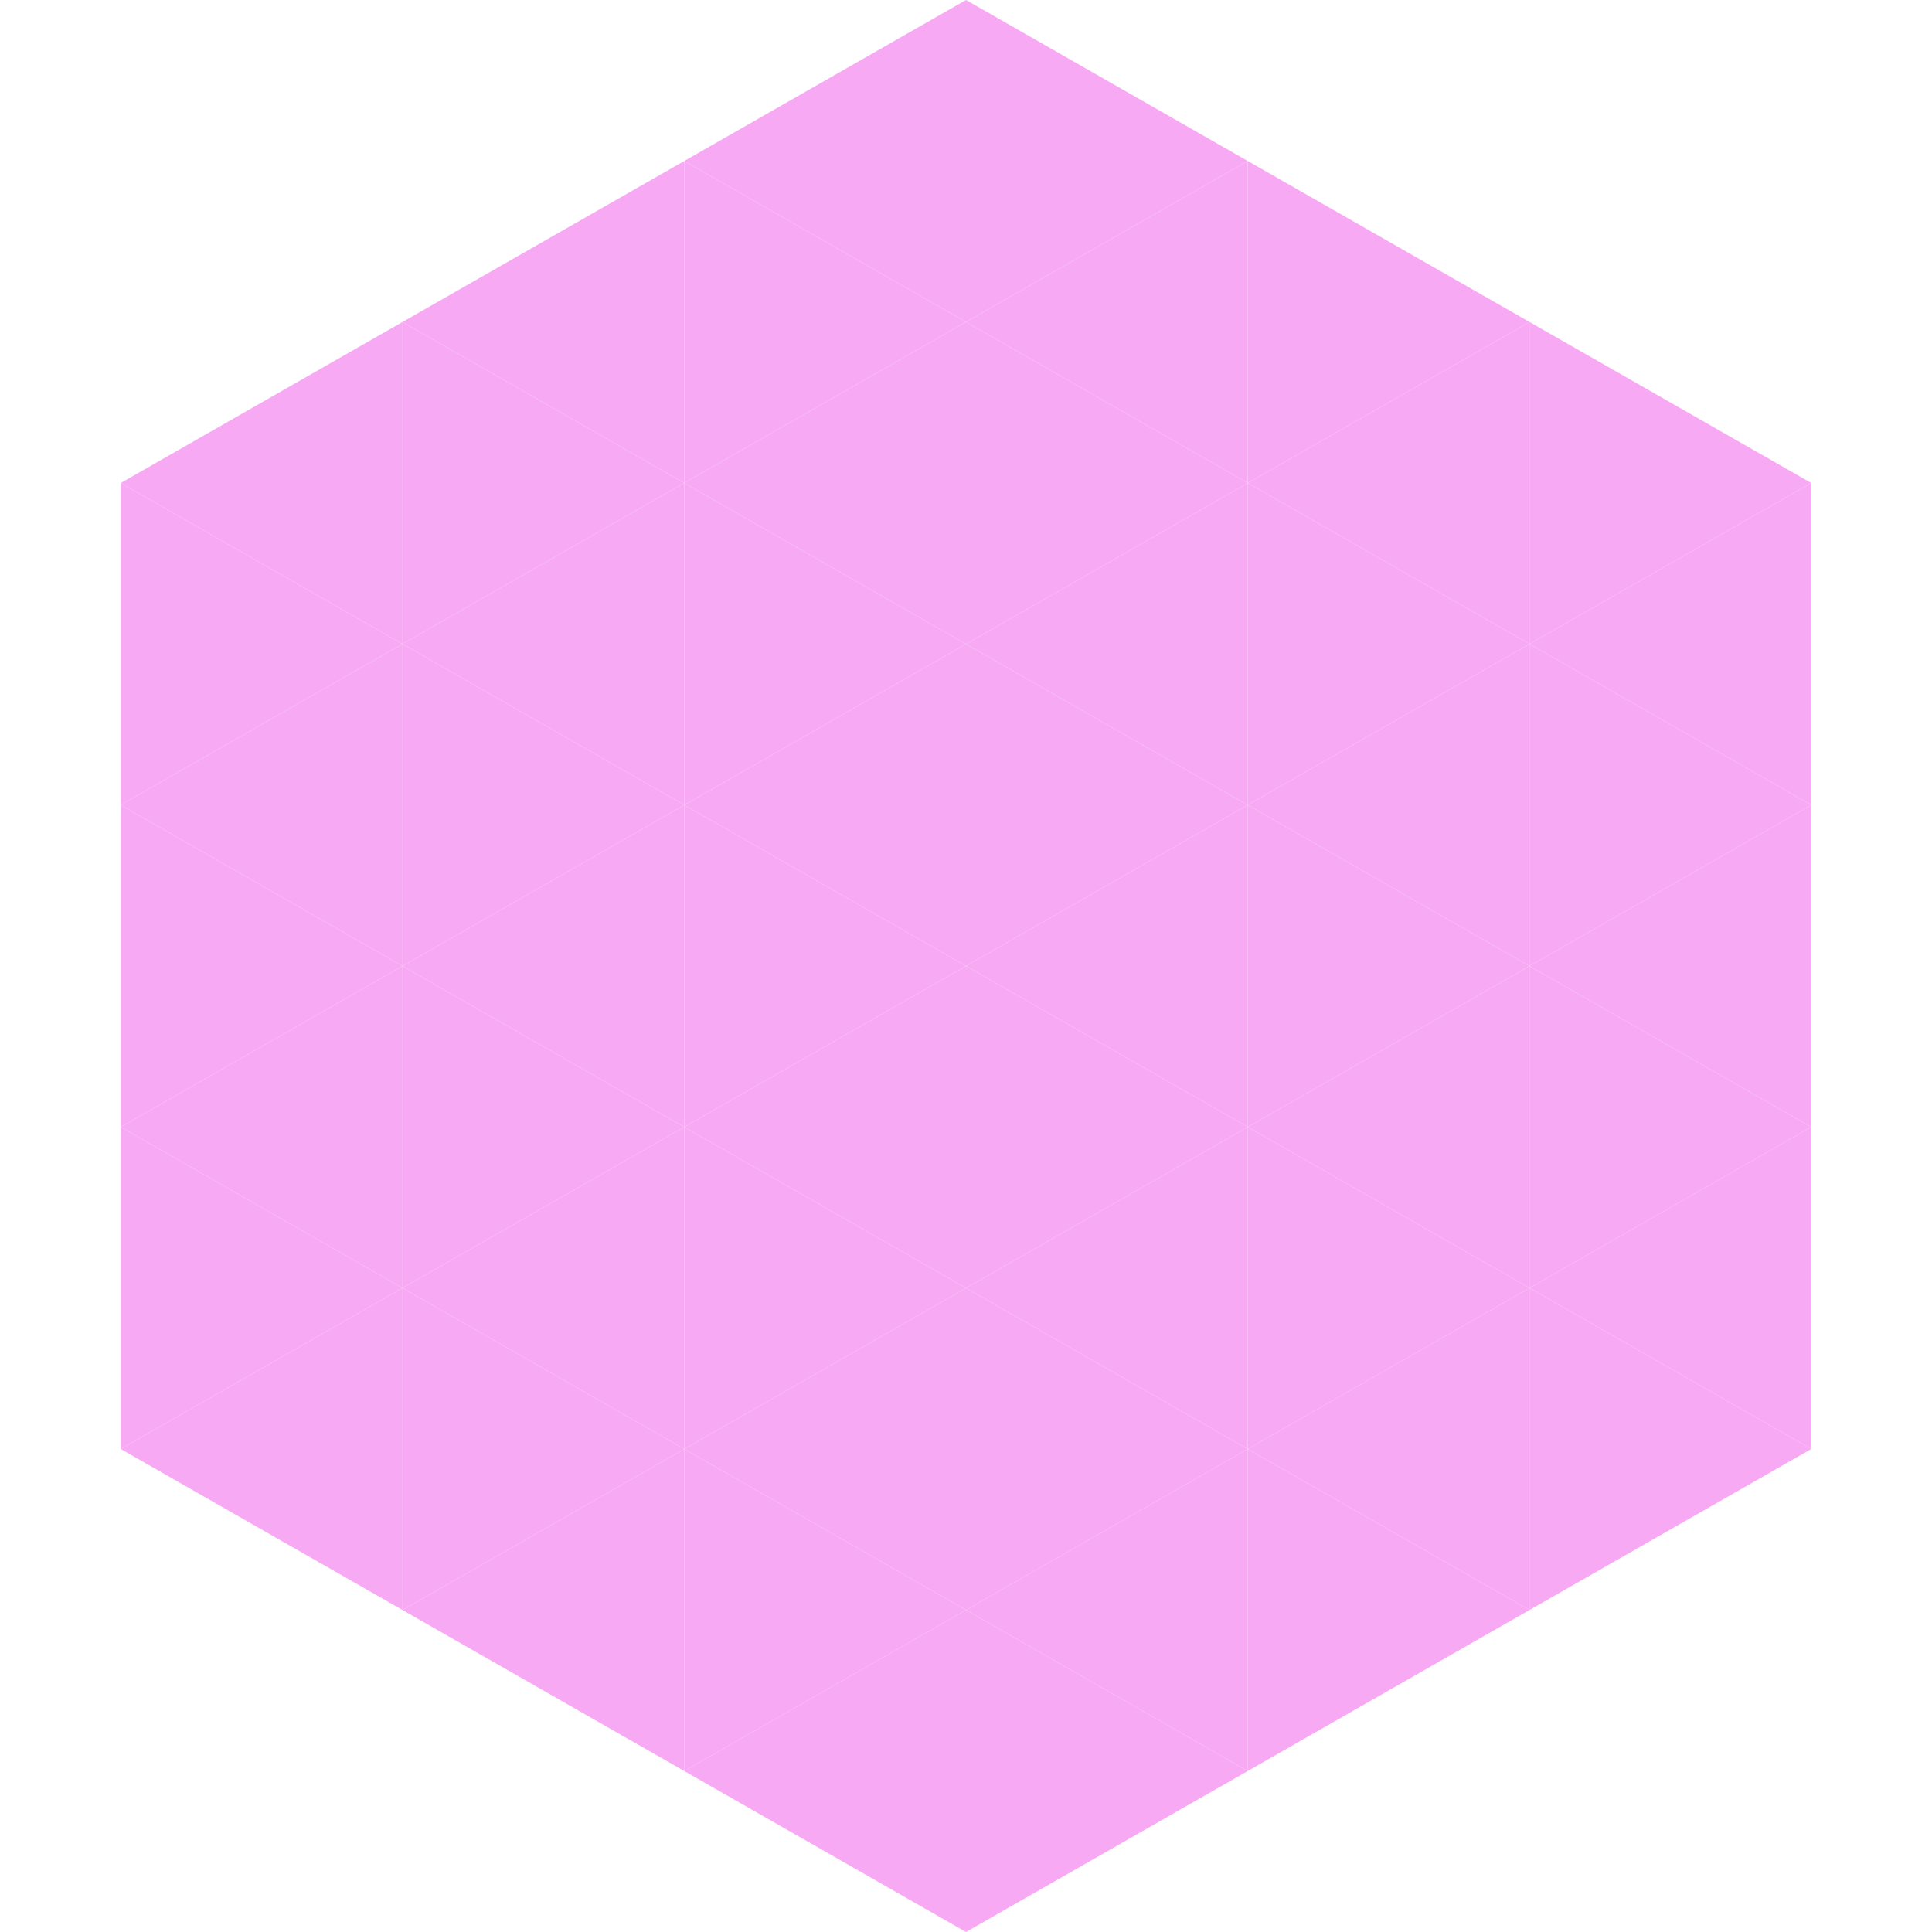 <?xml version="1.0"?>
<!-- Generated by SVGo -->
<svg width="240" height="240"
     xmlns="http://www.w3.org/2000/svg"
     xmlns:xlink="http://www.w3.org/1999/xlink">
<polygon points="50,40 15,60 50,80" style="fill:rgb(247,169,243)" />
<polygon points="190,40 225,60 190,80" style="fill:rgb(247,169,243)" />
<polygon points="15,60 50,80 15,100" style="fill:rgb(247,169,243)" />
<polygon points="225,60 190,80 225,100" style="fill:rgb(247,169,243)" />
<polygon points="50,80 15,100 50,120" style="fill:rgb(247,169,243)" />
<polygon points="190,80 225,100 190,120" style="fill:rgb(247,169,243)" />
<polygon points="15,100 50,120 15,140" style="fill:rgb(247,169,243)" />
<polygon points="225,100 190,120 225,140" style="fill:rgb(247,169,243)" />
<polygon points="50,120 15,140 50,160" style="fill:rgb(247,169,243)" />
<polygon points="190,120 225,140 190,160" style="fill:rgb(247,169,243)" />
<polygon points="15,140 50,160 15,180" style="fill:rgb(247,169,243)" />
<polygon points="225,140 190,160 225,180" style="fill:rgb(247,169,243)" />
<polygon points="50,160 15,180 50,200" style="fill:rgb(247,169,243)" />
<polygon points="190,160 225,180 190,200" style="fill:rgb(247,169,243)" />
<polygon points="15,180 50,200 15,220" style="fill:rgb(255,255,255); fill-opacity:0" />
<polygon points="225,180 190,200 225,220" style="fill:rgb(255,255,255); fill-opacity:0" />
<polygon points="50,0 85,20 50,40" style="fill:rgb(255,255,255); fill-opacity:0" />
<polygon points="190,0 155,20 190,40" style="fill:rgb(255,255,255); fill-opacity:0" />
<polygon points="85,20 50,40 85,60" style="fill:rgb(247,169,243)" />
<polygon points="155,20 190,40 155,60" style="fill:rgb(247,169,243)" />
<polygon points="50,40 85,60 50,80" style="fill:rgb(247,169,243)" />
<polygon points="190,40 155,60 190,80" style="fill:rgb(247,169,243)" />
<polygon points="85,60 50,80 85,100" style="fill:rgb(247,169,243)" />
<polygon points="155,60 190,80 155,100" style="fill:rgb(247,169,243)" />
<polygon points="50,80 85,100 50,120" style="fill:rgb(247,169,243)" />
<polygon points="190,80 155,100 190,120" style="fill:rgb(247,169,243)" />
<polygon points="85,100 50,120 85,140" style="fill:rgb(247,169,243)" />
<polygon points="155,100 190,120 155,140" style="fill:rgb(247,169,243)" />
<polygon points="50,120 85,140 50,160" style="fill:rgb(247,169,243)" />
<polygon points="190,120 155,140 190,160" style="fill:rgb(247,169,243)" />
<polygon points="85,140 50,160 85,180" style="fill:rgb(247,169,243)" />
<polygon points="155,140 190,160 155,180" style="fill:rgb(247,169,243)" />
<polygon points="50,160 85,180 50,200" style="fill:rgb(247,169,243)" />
<polygon points="190,160 155,180 190,200" style="fill:rgb(247,169,243)" />
<polygon points="85,180 50,200 85,220" style="fill:rgb(247,169,243)" />
<polygon points="155,180 190,200 155,220" style="fill:rgb(247,169,243)" />
<polygon points="120,0 85,20 120,40" style="fill:rgb(247,169,243)" />
<polygon points="120,0 155,20 120,40" style="fill:rgb(247,169,243)" />
<polygon points="85,20 120,40 85,60" style="fill:rgb(247,169,243)" />
<polygon points="155,20 120,40 155,60" style="fill:rgb(247,169,243)" />
<polygon points="120,40 85,60 120,80" style="fill:rgb(247,169,243)" />
<polygon points="120,40 155,60 120,80" style="fill:rgb(247,169,243)" />
<polygon points="85,60 120,80 85,100" style="fill:rgb(247,169,243)" />
<polygon points="155,60 120,80 155,100" style="fill:rgb(247,169,243)" />
<polygon points="120,80 85,100 120,120" style="fill:rgb(247,169,243)" />
<polygon points="120,80 155,100 120,120" style="fill:rgb(247,169,243)" />
<polygon points="85,100 120,120 85,140" style="fill:rgb(247,169,243)" />
<polygon points="155,100 120,120 155,140" style="fill:rgb(247,169,243)" />
<polygon points="120,120 85,140 120,160" style="fill:rgb(247,169,243)" />
<polygon points="120,120 155,140 120,160" style="fill:rgb(247,169,243)" />
<polygon points="85,140 120,160 85,180" style="fill:rgb(247,169,243)" />
<polygon points="155,140 120,160 155,180" style="fill:rgb(247,169,243)" />
<polygon points="120,160 85,180 120,200" style="fill:rgb(247,169,243)" />
<polygon points="120,160 155,180 120,200" style="fill:rgb(247,169,243)" />
<polygon points="85,180 120,200 85,220" style="fill:rgb(247,169,243)" />
<polygon points="155,180 120,200 155,220" style="fill:rgb(247,169,243)" />
<polygon points="120,200 85,220 120,240" style="fill:rgb(247,169,243)" />
<polygon points="120,200 155,220 120,240" style="fill:rgb(247,169,243)" />
<polygon points="85,220 120,240 85,260" style="fill:rgb(255,255,255); fill-opacity:0" />
<polygon points="155,220 120,240 155,260" style="fill:rgb(255,255,255); fill-opacity:0" />
</svg>
